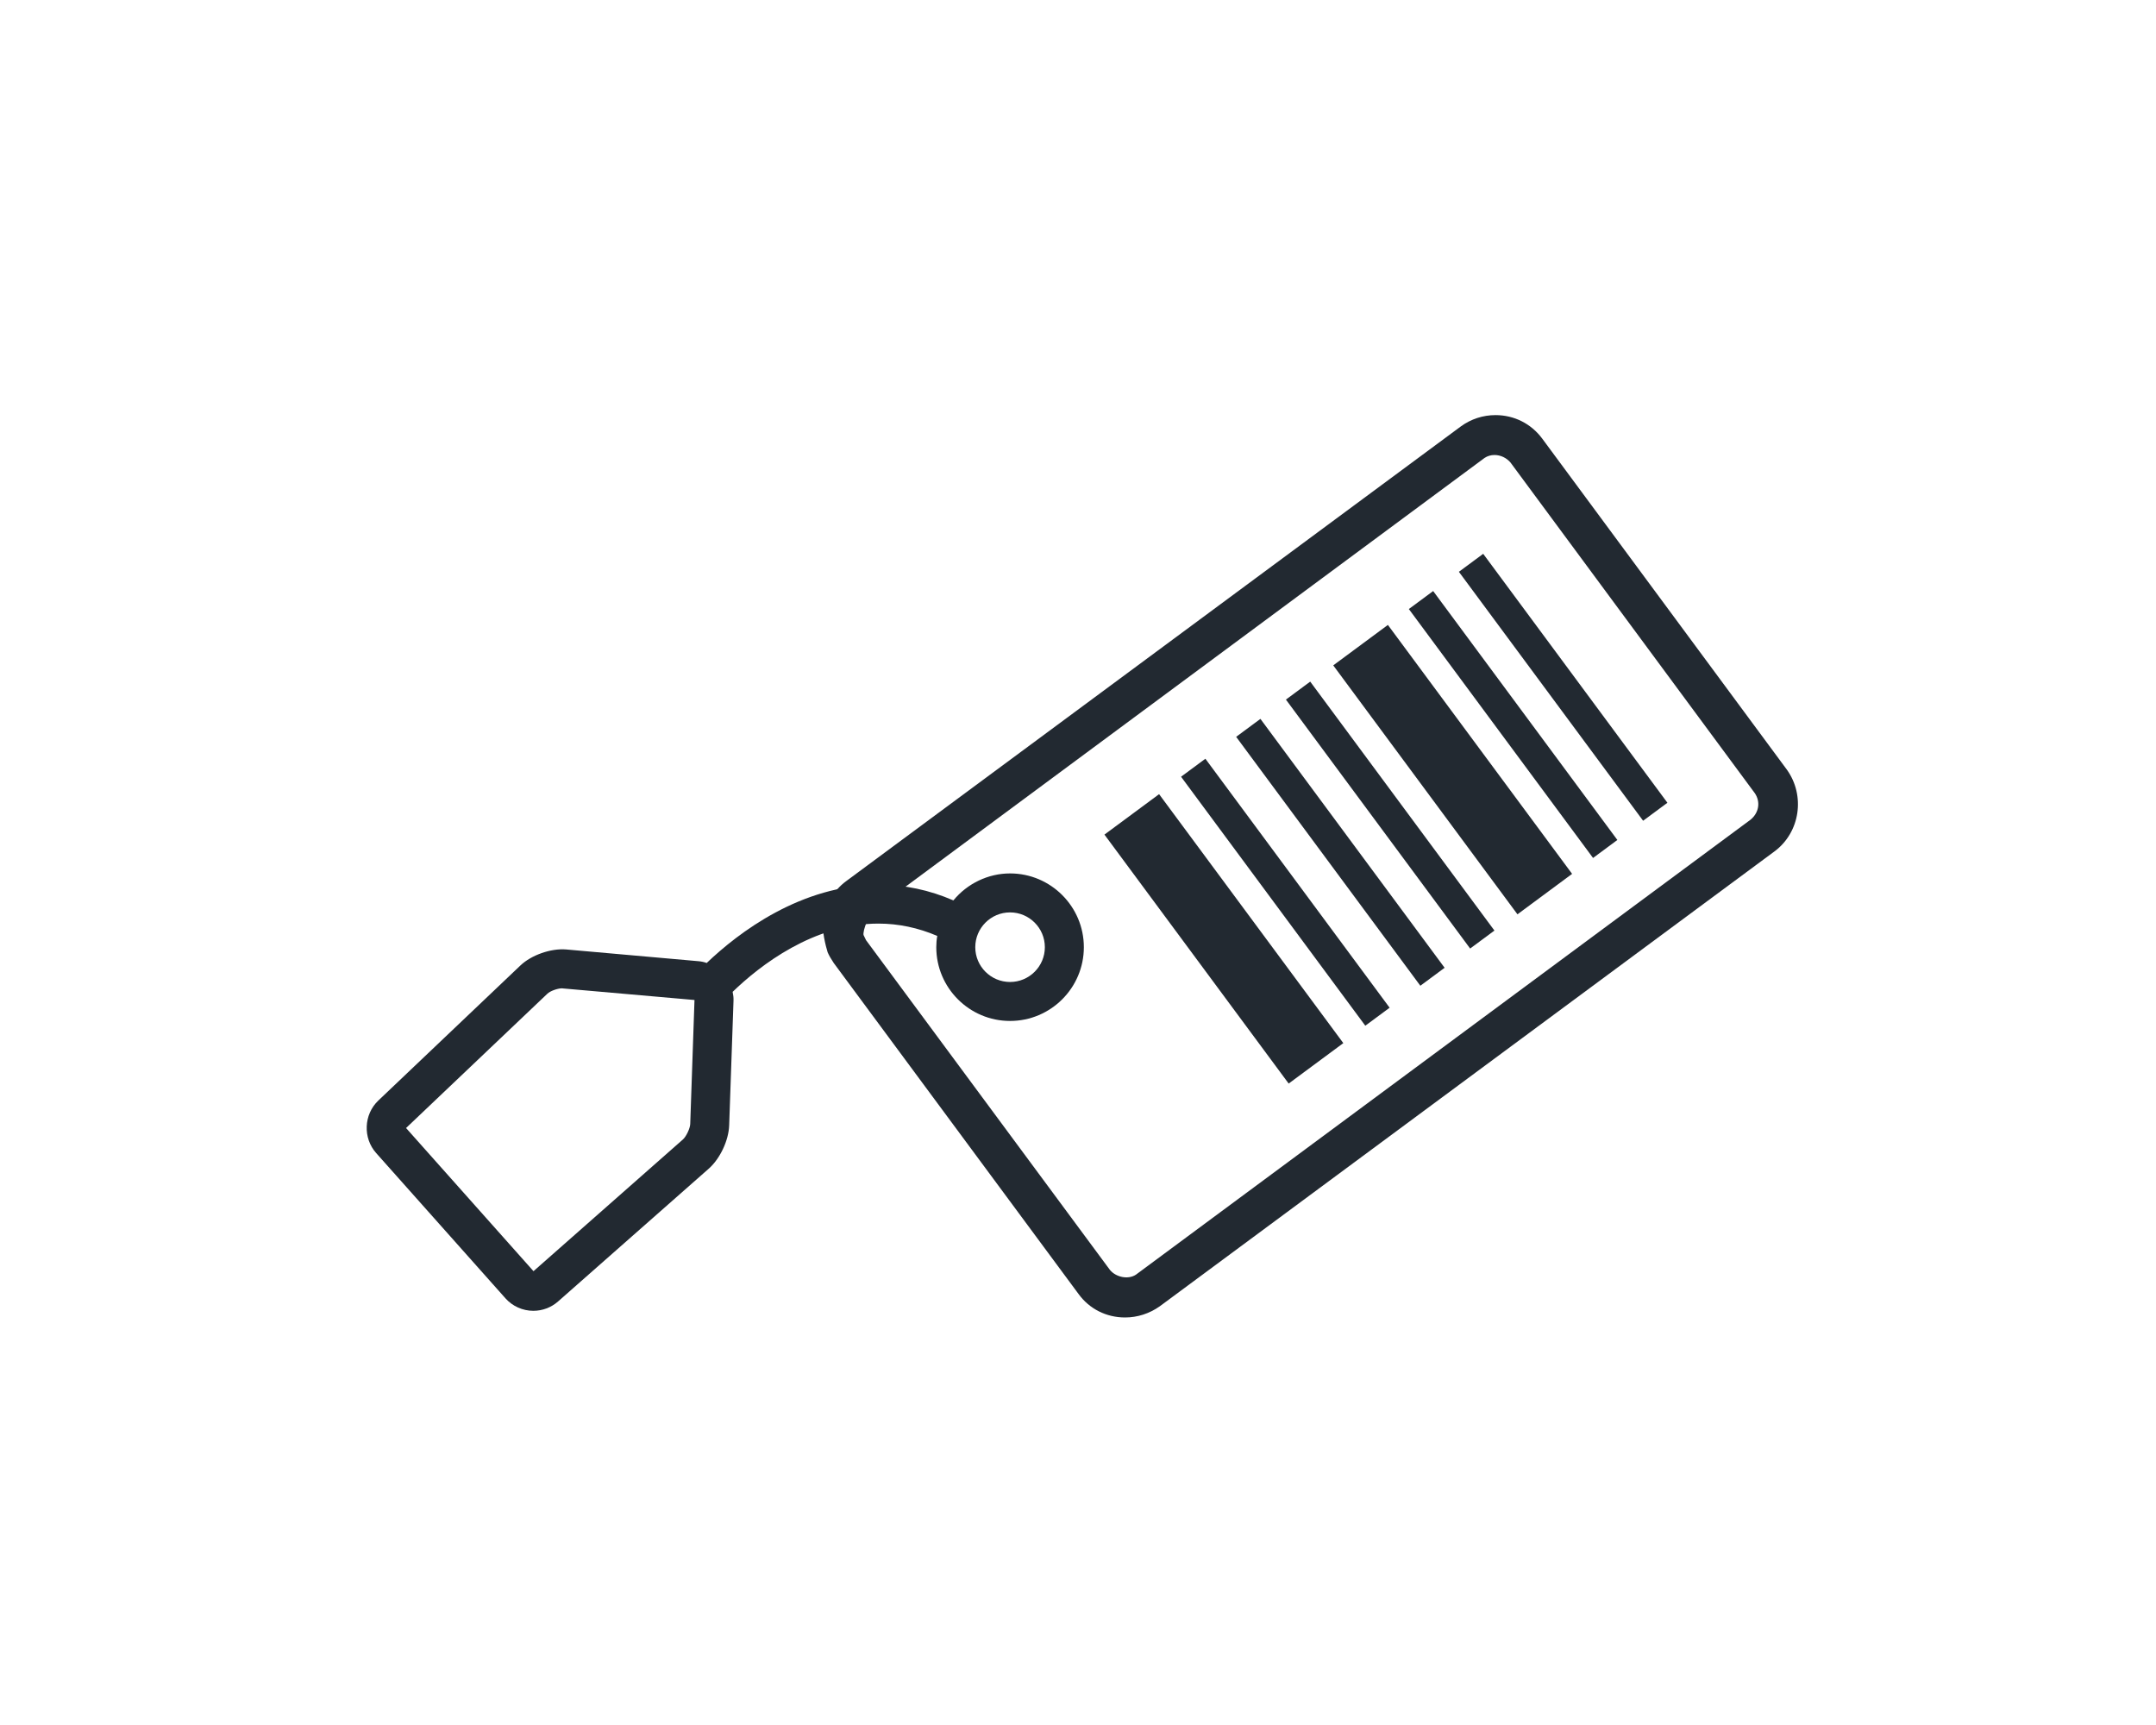 <?xml version="1.0" encoding="utf-8"?>
<!-- Generator: Adobe Illustrator 16.0.0, SVG Export Plug-In . SVG Version: 6.00 Build 0)  -->
<!DOCTYPE svg PUBLIC "-//W3C//DTD SVG 1.1 Tiny//EN" "http://www.w3.org/Graphics/SVG/1.1/DTD/svg11-tiny.dtd">
<svg version="1.1" baseProfile="tiny" id="Capa_1" xmlns="http://www.w3.org/2000/svg" xmlns:xlink="http://www.w3.org/1999/xlink"
	 x="0px" y="0px" width="150px" height="120px" viewBox="0 0 150 120" xml:space="preserve">
<g>
	<g>
		<path fill="#222931" d="M124.314,53.535L107.296,30.51c-0.771-1.039-1.952-1.633-3.247-1.633c-0.873,0-1.706,0.271-2.414,0.787
			L58.851,61.311c-0.854,0.635-1.423,1.607-1.561,2.644c-0.154,0.72,0.175,1.907,0.292,2.292c0.098,0.225,0.224,0.445,0.424,0.745
			L75.033,90.01c0.753,1.042,1.934,1.64,3.24,1.64c0.863,0,1.7-0.269,2.426-0.785l42.771-31.647
			C125.238,57.895,125.617,55.348,124.314,53.535z M121.798,57.017L79.031,88.672c-0.532,0.354-1.373,0.188-1.804-0.322
			L60.253,65.404l-0.171-0.354c-0.038-0.105,0.045-0.554,0.246-0.943c0.215-0.459,0.636-0.922,1.254-1.374l41.707-30.879
			c0.2-0.134,0.438-0.202,0.688-0.202c0.427,0,0.837,0.198,1.113,0.523l17.007,23.014C122.498,55.796,122.374,56.537,121.798,57.017
			z"/>
		<g>
			<g>
				
					<rect x="74.389" y="62.973" transform="matrix(-0.595 -0.804 0.804 -0.595 83.288 172.656)" fill="#222931" width="21.541" height="4.729"/>
			</g>
		</g>
		<g>
			<g>
				
					<rect x="78.677" y="61.04" transform="matrix(-0.595 -0.804 0.804 -0.595 92.725 170.929)" fill="#222931" width="21.543" height="2.104"/>
			</g>
		</g>
		<g>
			<g>
				
					<rect x="90.314" y="51.198" transform="matrix(-0.595 -0.804 0.804 -0.595 118.148 166.68)" fill="#222931" width="21.54" height="4.729"/>
			</g>
		</g>
		<g>
			<g>
				
					<rect x="85.964" y="55.673" transform="matrix(-0.595 -0.804 0.804 -0.595 108.67 168.226)" fill="#222931" width="21.54" height="2.102"/>
			</g>
		</g>
		<g>
			<g>
				
					<rect x="82.491" y="58.265" transform="matrix(-0.595 -0.804 0.804 -0.595 101.055 169.564)" fill="#222931" width="21.537" height="2.1"/>
			</g>
		</g>
		<g>
			<g>
				
					<rect x="98.002" y="46.783" transform="matrix(-0.595 -0.804 0.804 -0.595 135.014 163.725)" fill="#222931" width="21.54" height="2.103"/>
			</g>
		</g>
		<g>
			<g>
				
					<rect x="94.532" y="49.368" transform="matrix(-0.595 -0.804 0.804 -0.595 127.388 165.062)" fill="#222931" width="21.538" height="2.104"/>
			</g>
		</g>
	</g>
	<path fill="#222931" d="M70.273,60.76c-1.514,0-2.972,0.696-3.943,1.877c-1.669-0.725-3.408-1.092-5.171-1.092
		c-5.435,0-9.794,3.346-11.991,5.444c-0.183-0.065-0.368-0.106-0.559-0.122l-9.223-0.818c-1.067-0.088-2.421,0.395-3.172,1.108
		l-9.893,9.403c-1.017,0.967-1.083,2.607-0.149,3.654l8.994,10.104c0.492,0.553,1.2,0.869,1.941,0.869
		c0.632,0,1.241-0.23,1.715-0.646l10.483-9.237c0.79-0.694,1.39-1.966,1.426-3.019l0.302-8.677c0.007-0.204-0.016-0.404-0.061-0.61
		c1.896-1.83,5.625-4.748,10.146-4.748c1.389,0,2.765,0.29,4.09,0.858c-0.047,0.267-0.068,0.524-0.068,0.784
		c0,2.83,2.303,5.131,5.133,5.131c2.831,0,5.134-2.301,5.134-5.131S73.104,60.76,70.273,60.76z M70.273,68.312
		c-1.334,0-2.42-1.084-2.42-2.42s1.086-2.421,2.42-2.421s2.421,1.085,2.421,2.421S71.607,68.312,70.273,68.312z M28.251,78.471
		l9.833-9.344c0.188-0.182,0.672-0.361,0.992-0.374l9.242,0.812l-0.297,8.629c-0.012,0.303-0.282,0.875-0.511,1.075L37.117,88.43
		L28.251,78.471z"/>
</g>
</svg>
